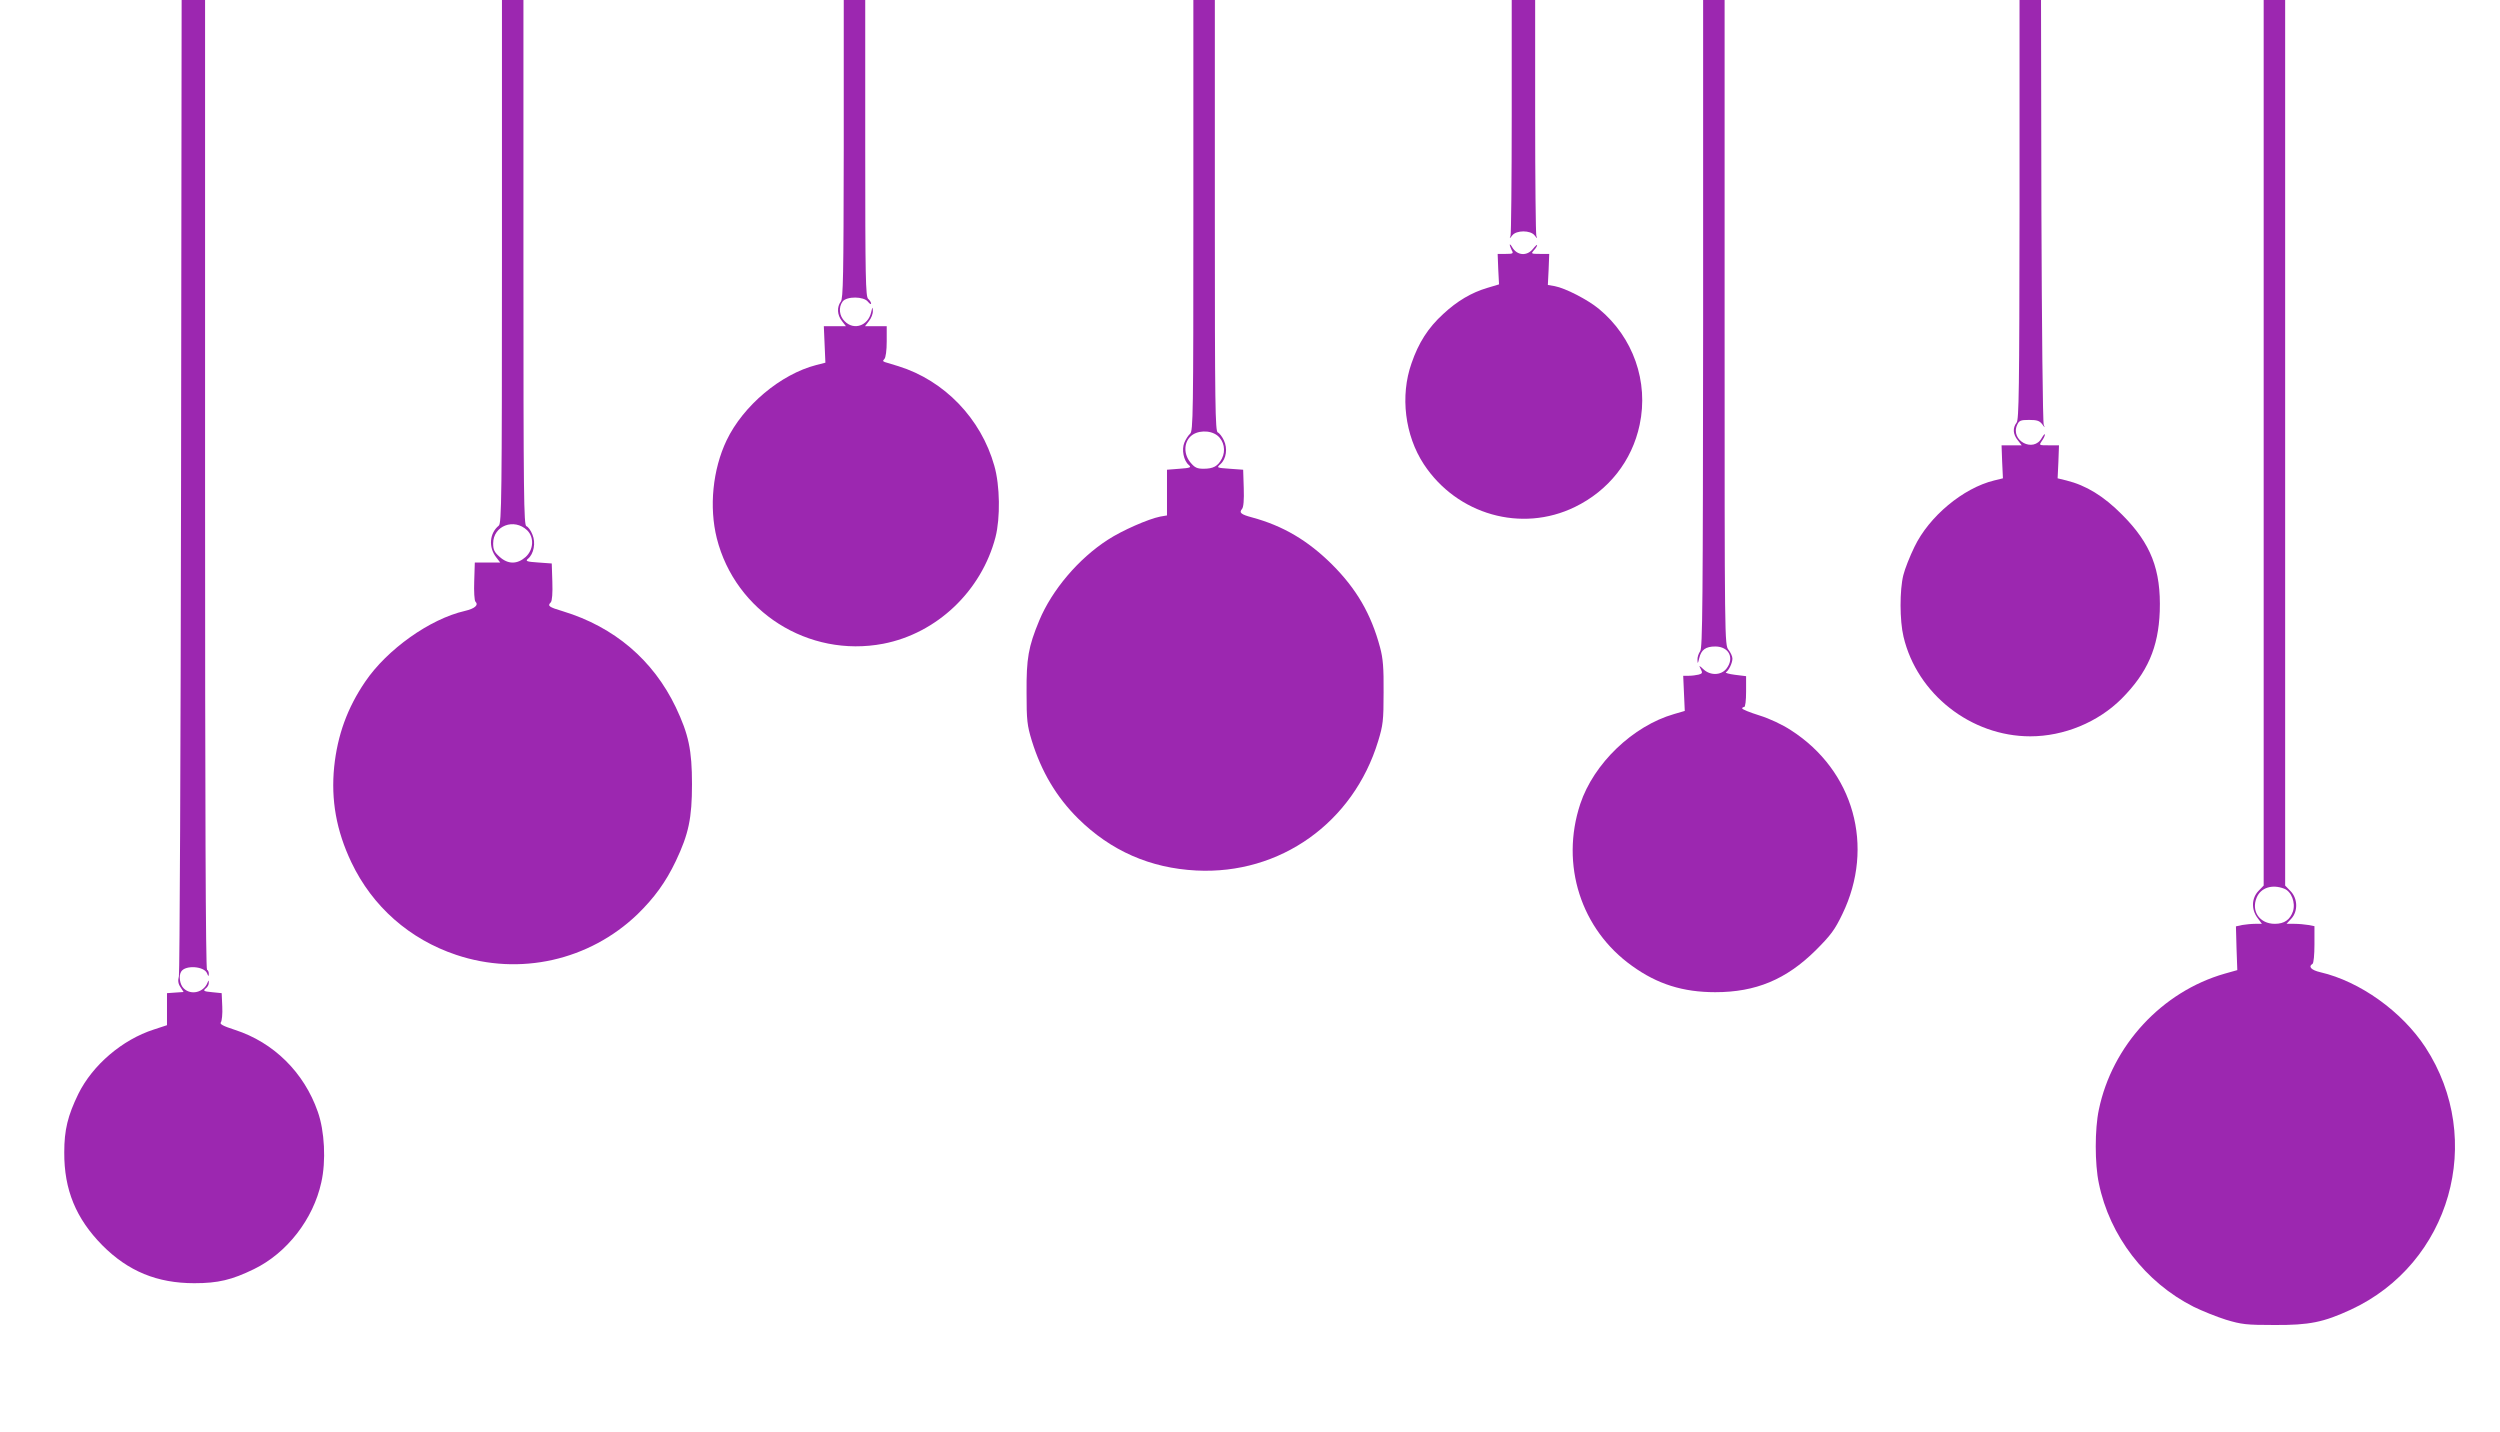 <?xml version="1.0" standalone="no"?>
<!DOCTYPE svg PUBLIC "-//W3C//DTD SVG 20010904//EN"
 "http://www.w3.org/TR/2001/REC-SVG-20010904/DTD/svg10.dtd">
<svg version="1.0" xmlns="http://www.w3.org/2000/svg"
 width="1280pt" height="733pt" viewBox="0 0 1280 733"
 preserveAspectRatio="xMidYMid meet">
<g transform="translate(0,733) scale(0.1,-0.1)"
fill="#9c27b0" stroke="none">
<path d="M927 4848 c-2 -1366 -7 -2498 -11 -2516 -6 -23 -4 -39 8 -56 l16 -25
-43 -3 -42 -3 0 -82 0 -82 -67 -22 c-162 -52 -314 -182 -387 -330 -54 -111
-72 -184 -72 -299 -1 -192 60 -339 195 -476 132 -133 281 -194 471 -194 122 0
192 17 305 72 169 82 304 256 345 444 25 109 17 264 -18 362 -70 201 -226 355
-424 419 -62 20 -80 30 -72 39 5 7 9 43 7 81 l-3 68 -49 5 c-44 4 -47 7 -33
19 10 7 17 21 16 30 0 13 -1 14 -6 1 -19 -51 -85 -68 -123 -30 -20 20 -26 65
-12 86 22 34 117 27 132 -9 6 -16 9 -18 9 -5 1 9 -3 20 -9 23 -7 4 -10 843
-10 2486 l0 2479 -60 0 -60 0 -3 -2482z"/>
<path d="M2570 5991 c0 -1203 -2 -1340 -16 -1352 -48 -39 -54 -111 -13 -163
l20 -26 -65 0 -65 0 -3 -96 c-2 -52 1 -99 6 -104 18 -18 -3 -36 -54 -48 -179
-41 -398 -197 -510 -362 -92 -135 -142 -274 -159 -436 -17 -170 11 -327 88
-489 108 -227 298 -394 537 -474 325 -109 681 -29 928 208 85 83 144 163 196
272 66 139 83 220 83 394 0 174 -17 255 -83 394 -116 242 -315 411 -577 491
-74 22 -81 28 -63 46 7 7 10 49 8 105 l-3 94 -69 5 c-60 4 -67 7 -53 19 30 24
41 82 23 124 -8 21 -22 40 -31 43 -13 6 -15 147 -15 1350 l0 1344 -55 0 -55 0
0 -1339z m129 -1376 c37 -36 33 -100 -8 -137 -43 -38 -90 -38 -133 1 -27 24
-33 36 -33 69 0 90 107 131 174 67z"/>
<path d="M4320 6568 c-1 -655 -3 -766 -15 -782 -21 -28 -19 -69 6 -100 l20
-26 -56 0 -57 0 4 -94 4 -93 -47 -12 c-182 -47 -374 -208 -459 -386 -71 -149
-90 -341 -50 -501 95 -376 469 -613 852 -540 275 53 503 270 575 546 25 98 23
264 -6 365 -68 242 -256 437 -491 510 -30 9 -61 19 -69 21 -11 4 -12 7 -3 16
7 7 12 44 12 90 l0 78 -56 0 -55 0 20 26 c12 15 21 38 20 53 -1 22 -2 21 -9
-9 -16 -68 -88 -93 -135 -45 -28 27 -33 71 -11 101 21 28 109 27 130 -1 9 -11
16 -15 16 -9 0 6 -7 17 -15 24 -13 11 -15 109 -15 771 l0 759 -55 0 -55 0 0
-762z"/>
<path d="M6110 6226 c0 -1015 -1 -1105 -17 -1117 -9 -8 -22 -28 -29 -45 -15
-36 -4 -93 23 -115 14 -12 8 -15 -48 -19 l-64 -5 0 -117 0 -117 -35 -6 c-60
-12 -195 -71 -267 -118 -151 -97 -287 -258 -352 -414 -56 -135 -66 -194 -65
-368 0 -144 3 -169 27 -248 49 -158 126 -288 237 -398 167 -165 369 -254 605
-266 429 -22 804 245 931 662 25 82 28 105 28 250 1 127 -3 174 -18 230 -46
172 -121 300 -246 425 -124 123 -251 198 -410 241 -56 15 -67 24 -51 43 8 9
11 46 9 107 l-3 94 -69 5 c-68 5 -68 5 -47 24 30 27 37 81 17 122 -9 19 -23
37 -31 40 -13 5 -15 138 -15 1110 l0 1104 -55 0 -55 0 0 -1104z m123 -1126
c34 -27 44 -78 23 -118 -20 -39 -44 -52 -94 -52 -33 0 -45 6 -66 31 -35 41
-36 100 -1 134 32 32 100 35 138 5z"/>
<path d="M7740 6736 c0 -327 -3 -603 -6 -613 -6 -16 -5 -16 9 2 21 27 93 27
114 0 14 -18 15 -18 9 -2 -3 10 -6 286 -6 613 l0 594 -60 0 -60 0 0 -594z"/>
<path d="M8720 5673 c-1 -1442 -3 -1661 -15 -1677 -8 -11 -15 -31 -14 -45 1
-22 2 -20 9 9 10 43 33 60 82 60 70 0 100 -59 57 -114 -27 -34 -82 -36 -117
-3 -24 22 -25 22 -14 1 10 -19 8 -23 -11 -28 -12 -3 -35 -6 -51 -6 l-28 0 4
-90 4 -90 -55 -16 c-211 -61 -411 -253 -480 -460 -103 -311 3 -643 266 -830
129 -93 260 -134 425 -134 208 0 363 65 514 214 78 78 98 105 137 186 167 345
59 734 -263 941 -44 29 -110 60 -162 76 -48 15 -88 31 -88 36 0 4 5 7 10 7 6
0 10 33 10 79 l0 79 -57 7 c-31 4 -52 10 -46 13 15 10 33 48 33 70 0 11 -9 31
-20 45 -20 25 -20 40 -20 1676 l0 1651 -55 0 -55 0 0 -1657z"/>
<path d="M10340 6258 c-1 -928 -3 -1076 -15 -1092 -21 -27 -19 -59 6 -90 l20
-26 -51 0 -52 0 3 -84 4 -85 -45 -11 c-159 -39 -333 -184 -408 -340 -23 -47
-49 -112 -57 -145 -19 -76 -19 -232 1 -315 69 -293 345 -510 649 -510 172 0
347 72 468 193 132 133 188 261 195 447 7 213 -45 347 -193 495 -94 95 -184
150 -285 175 l-45 11 4 85 3 84 -52 0 c-51 0 -51 0 -36 22 9 12 16 27 16 33
-1 5 -7 -2 -16 -17 -42 -78 -163 -14 -126 67 10 22 18 25 61 25 40 0 53 -4 67
-22 14 -19 15 -20 8 -3 -5 11 -10 505 -12 1098 l-2 1077 -55 0 -55 0 0 -1072z"/>
<path d="M11590 5063 l0 -2267 -27 -28 c-35 -37 -37 -94 -5 -137 l23 -31 -34
0 c-19 0 -49 -3 -67 -6 l-32 -7 3 -112 4 -112 -64 -18 c-322 -92 -577 -368
-645 -697 -21 -99 -21 -277 0 -376 55 -270 238 -508 486 -633 43 -21 117 -51
165 -66 80 -24 103 -27 248 -27 179 -1 251 14 390 78 511 236 692 870 383
1344 -120 183 -335 337 -537 384 -48 11 -64 29 -41 43 6 3 10 48 10 99 l0 94
-31 6 c-17 3 -50 6 -72 6 l-40 0 24 26 c35 37 34 103 -3 141 l-28 29 0 2267 0
2267 -55 0 -55 0 0 -2267z m105 -2283 c37 -14 59 -71 45 -116 -15 -43 -44 -64
-93 -64 -77 0 -122 64 -93 134 21 51 79 70 141 46z"/>
<path d="M7730 6077 c0 -5 5 -17 10 -28 10 -17 7 -19 -31 -19 l-41 0 3 -78 4
-78 -60 -18 c-81 -24 -154 -67 -225 -133 -78 -71 -127 -148 -163 -253 -59
-167 -34 -369 63 -517 170 -258 500 -352 773 -219 173 84 293 236 332 421 47
221 -33 448 -208 593 -58 48 -173 107 -227 117 l-35 6 4 80 3 79 -47 0 c-46 0
-47 1 -32 18 10 10 17 22 17 27 0 4 -9 -4 -21 -19 -31 -39 -82 -35 -107 9 -6
11 -12 16 -12 12z"/>
</g>
</svg>
